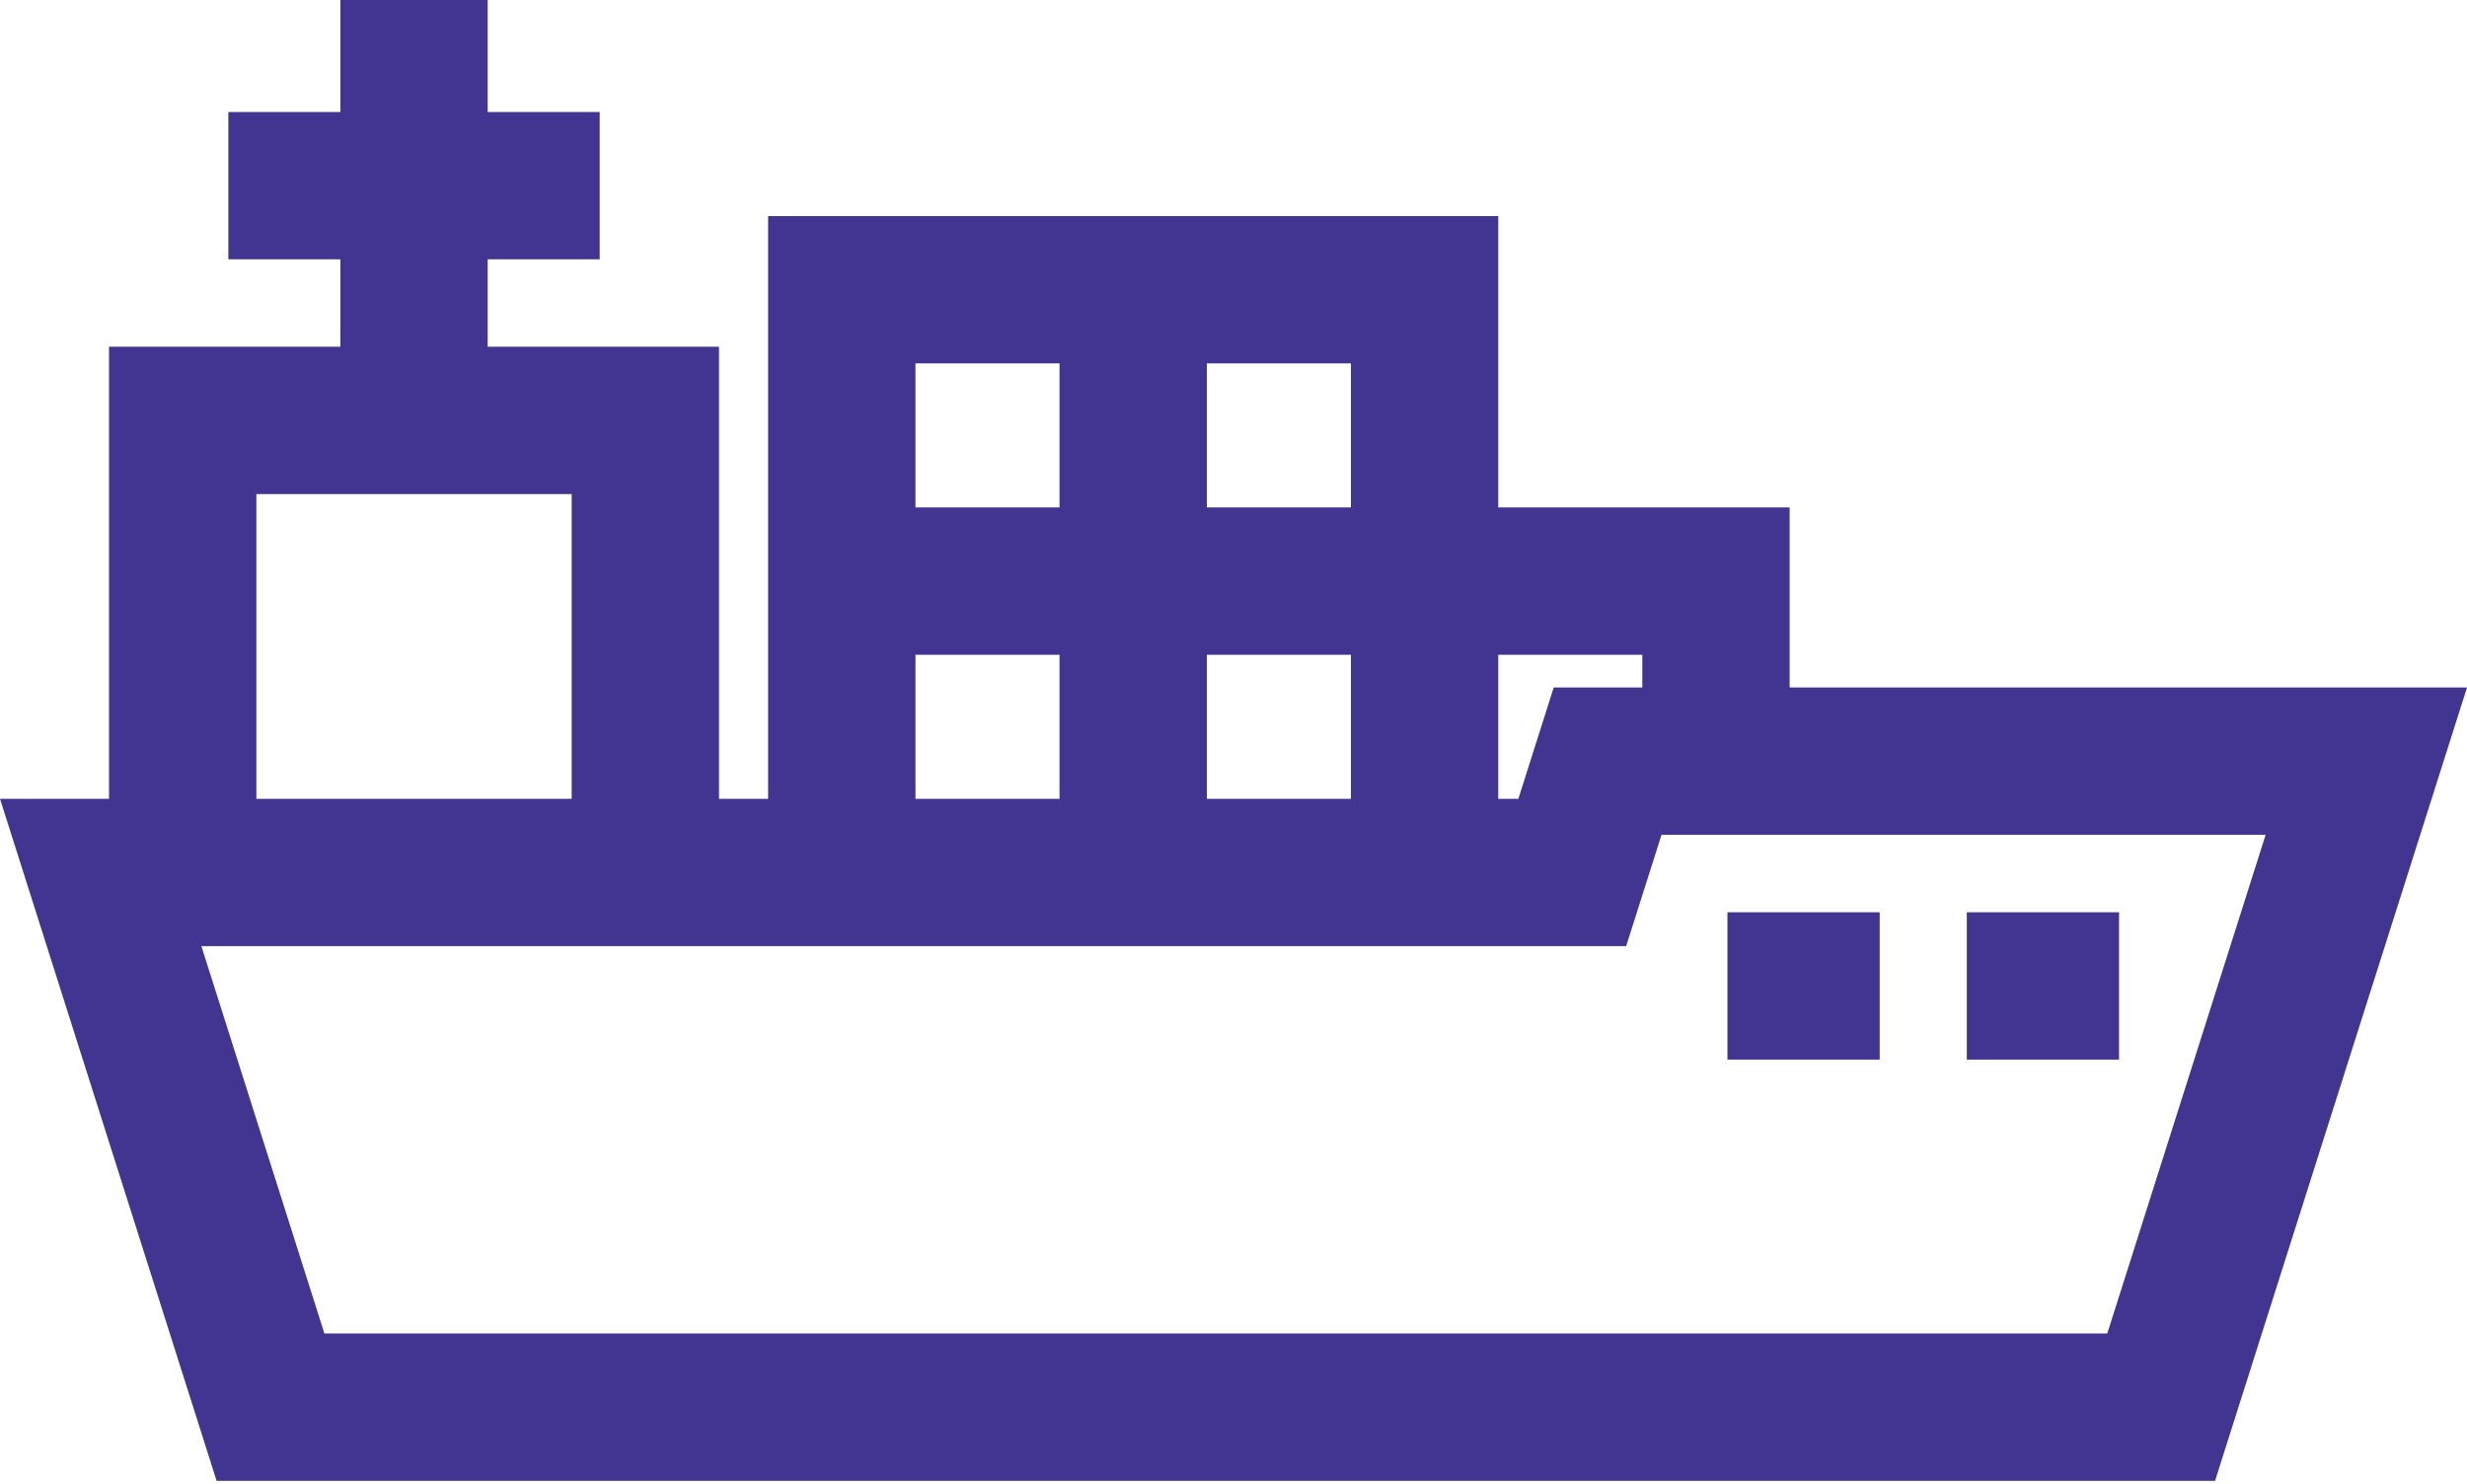 <svg width="512" height="308" viewBox="0 0 512 308" fill="none" xmlns="http://www.w3.org/2000/svg">
<path d="M370.921 142.696V143.196H371.421H511.317L459.343 306.864H45.32L0.683 166.3H22.629H23.129V165.8V72.473H70.636H71.136V71.973V53.823V53.323H70.636H47.891V23.745H70.636H71.136V23.245V0.5H100.713V23.245V23.745H101.213H123.958V53.323H101.213H100.713V53.823V71.973V72.473H101.213H148.722V165.8V166.3H149.222H159.417H159.917V165.8V135.902V105.324V45.349H219.892H250.47H310.446V105.324V105.824H310.946H370.921V142.696ZM310.944 135.402H310.444V135.902V165.8V166.3H310.944H315.118H315.484L315.595 165.951L322.821 143.197H340.843H341.343V142.697V135.902V135.402H340.843H310.944ZM250.469 74.927H249.969V75.427V105.325V105.825H250.469H280.367H280.867V105.325V75.427V74.927H280.367H250.469ZM250.469 135.402H249.969V135.902V165.8V166.3H250.469H280.367H280.867V165.8V135.902V135.402H280.367H250.469ZM189.994 74.927H189.494V75.427V105.325V105.825H189.994H219.892H220.392V105.325V75.427V74.927H219.892H189.994ZM189.994 135.402H189.494V135.902V165.8V166.3H189.994H219.892H220.392V165.8V135.902V135.402H219.892H189.994ZM53.207 102.051H52.707V102.551V165.801V166.301H53.207H118.644H119.144V165.801V102.551V102.051H118.644H53.207ZM437.337 277.286H437.703L437.814 276.937L470.684 173.425L470.89 172.774H470.207H371.42H344.828H344.462L344.351 173.123L337.125 195.877H310.945H280.367H250.469H219.891H159.416H149.221H41.793H41.11L41.316 196.528L66.849 276.937L66.96 277.286H67.326H437.337Z" fill="#423491" stroke="#423491"/>
<path d="M359.012 189.852H389.609V219.43H359.012V189.852Z" fill="#423491" stroke="#423491"/>
<path d="M408.691 189.852H439.288V219.43H408.691V189.852Z" fill="#423491" stroke="#423491"/>
</svg>
